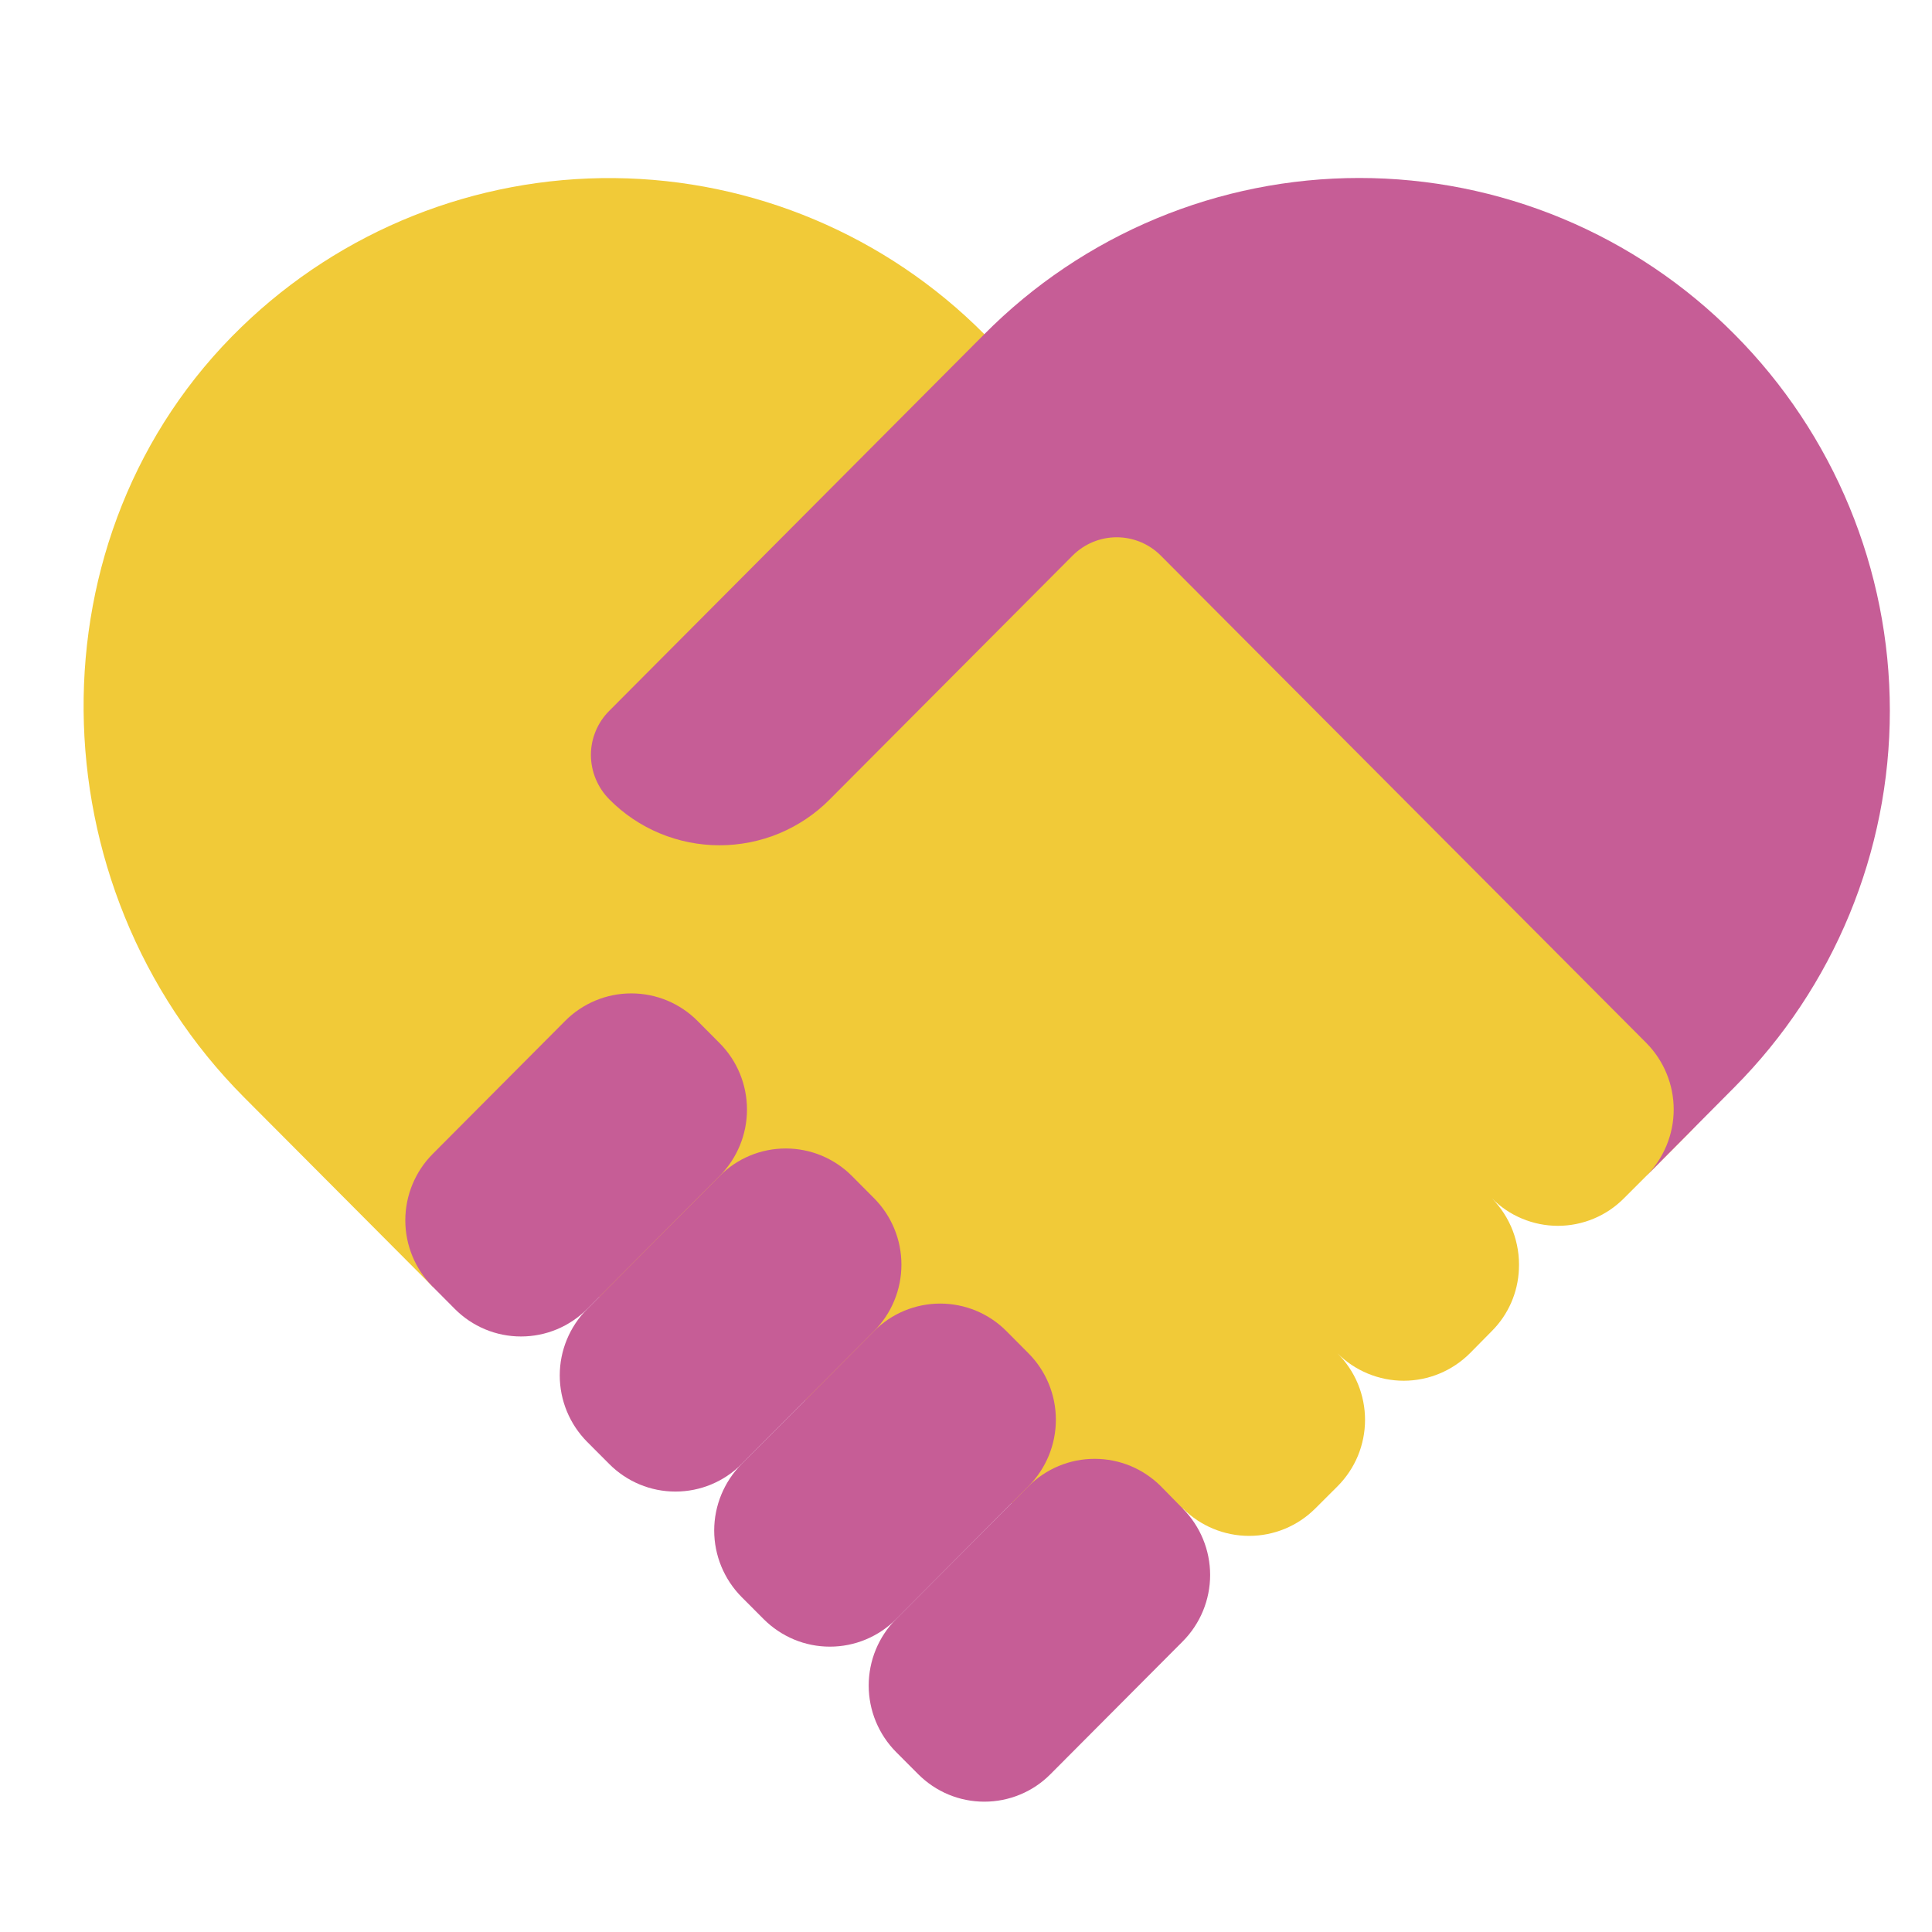 <svg width="33" height="33" viewBox="0 0 33 33" fill="none" xmlns="http://www.w3.org/2000/svg">
<g clip-path="url(#clip0_1_2776)">
<path d="M28.877 19.324L28.12 20.086L27.741 20.465C27.593 20.615 27.417 20.734 27.223 20.815C27.029 20.896 26.821 20.938 26.61 20.938C26.4 20.938 26.192 20.896 25.998 20.815C25.803 20.734 25.627 20.615 25.48 20.465C25.637 20.624 25.76 20.815 25.84 21.024C25.919 21.233 25.955 21.457 25.944 21.681C25.927 22.079 25.762 22.456 25.48 22.737L25.106 23.116C24.806 23.415 24.4 23.584 23.976 23.584C23.552 23.584 23.145 23.415 22.845 23.116C22.994 23.265 23.113 23.442 23.194 23.637C23.274 23.832 23.316 24.041 23.316 24.252C23.316 24.463 23.274 24.672 23.194 24.867C23.113 25.061 22.994 25.239 22.845 25.388L22.466 25.766C22.166 26.066 21.76 26.234 21.336 26.234C20.912 26.234 20.505 26.066 20.205 25.766L18.946 26.508L9.346 21.708L7.394 21.98L4.168 18.742C0.578 15.137 0.466 9.121 4.125 5.585C5.831 3.933 8.119 3.019 10.494 3.042C12.869 3.065 15.139 4.023 16.813 5.708L28.877 17.82C29.074 18.02 29.185 18.29 29.185 18.572C29.185 18.853 29.074 19.123 28.877 19.324Z" fill="#F1CA38"/>
<path d="M29.624 18.572L28.12 20.086C28.419 19.784 28.588 19.376 28.588 18.95C28.588 18.525 28.419 18.116 28.12 17.814L19.826 9.489C19.728 9.39 19.61 9.312 19.481 9.258C19.352 9.205 19.214 9.177 19.074 9.177C18.935 9.177 18.796 9.205 18.667 9.258C18.538 9.312 18.421 9.39 18.322 9.489L14.173 13.654C13.927 13.903 13.633 14.1 13.31 14.235C12.987 14.369 12.64 14.438 12.29 14.438C11.94 14.438 11.594 14.369 11.271 14.235C10.947 14.1 10.654 13.903 10.408 13.654C10.208 13.453 10.095 13.181 10.093 12.897C10.093 12.756 10.121 12.617 10.175 12.487C10.229 12.357 10.308 12.239 10.408 12.14L16.813 5.708C17.652 4.862 18.65 4.191 19.749 3.733C20.848 3.275 22.027 3.04 23.218 3.04C24.409 3.04 25.588 3.275 26.688 3.733C27.787 4.191 28.785 4.862 29.624 5.708C31.325 7.416 32.28 9.729 32.28 12.14C32.28 14.55 31.325 16.863 29.624 18.572Z" fill="#C65D96"/>
<path d="M7.769 22.358L7.392 21.979C7.092 21.678 6.923 21.269 6.923 20.844C6.923 20.419 7.092 20.01 7.392 19.709L9.653 17.438C9.801 17.289 9.977 17.171 10.171 17.09C10.365 17.009 10.573 16.968 10.783 16.968C10.993 16.968 11.202 17.009 11.396 17.09C11.59 17.171 11.766 17.289 11.914 17.438L12.291 17.817C12.591 18.118 12.759 18.526 12.759 18.952C12.759 19.377 12.591 19.785 12.291 20.087L10.03 22.358C9.881 22.507 9.705 22.625 9.511 22.706C9.317 22.787 9.109 22.828 8.899 22.828C8.689 22.828 8.481 22.787 8.287 22.706C8.093 22.625 7.917 22.507 7.769 22.358Z" fill="#C65D96"/>
<path d="M10.407 25.007L10.03 24.629C9.73 24.327 9.561 23.919 9.561 23.493C9.561 23.068 9.73 22.66 10.03 22.358L12.291 20.087C12.439 19.938 12.615 19.82 12.809 19.739C13.003 19.658 13.211 19.617 13.421 19.617C13.631 19.617 13.839 19.658 14.034 19.739C14.227 19.82 14.404 19.938 14.552 20.087L14.929 20.466C15.229 20.767 15.397 21.176 15.397 21.601C15.397 22.026 15.229 22.435 14.929 22.736L12.668 25.007C12.519 25.156 12.343 25.274 12.149 25.355C11.955 25.436 11.747 25.477 11.537 25.477C11.327 25.477 11.119 25.436 10.925 25.355C10.731 25.274 10.555 25.156 10.407 25.007Z" fill="#C65D96"/>
<path d="M13.044 27.656L12.667 27.278C12.368 26.976 12.199 26.568 12.199 26.142C12.199 25.717 12.368 25.309 12.667 25.007L14.929 22.736C15.077 22.587 15.253 22.469 15.447 22.388C15.641 22.308 15.849 22.266 16.059 22.266C16.27 22.266 16.478 22.308 16.672 22.388C16.866 22.469 17.042 22.587 17.19 22.736L17.567 23.115C17.867 23.416 18.035 23.825 18.035 24.25C18.035 24.676 17.867 25.084 17.567 25.386L15.306 27.656C15.158 27.805 14.982 27.923 14.787 28.004C14.593 28.085 14.385 28.126 14.175 28.126C13.965 28.126 13.757 28.085 13.563 28.004C13.369 27.923 13.193 27.805 13.044 27.656Z" fill="#C65D96"/>
<path d="M20.203 28.035L17.943 30.304C17.795 30.453 17.619 30.572 17.425 30.652C17.231 30.733 17.023 30.774 16.813 30.774C16.603 30.774 16.395 30.733 16.201 30.652C16.008 30.572 15.832 30.453 15.683 30.304L15.305 29.925C15.006 29.623 14.838 29.215 14.838 28.79C14.838 28.365 15.006 27.957 15.305 27.655L17.565 25.388C17.714 25.239 17.89 25.121 18.084 25.04C18.279 24.959 18.487 24.918 18.698 24.918C18.908 24.918 19.116 24.959 19.311 25.04C19.505 25.121 19.681 25.239 19.83 25.388L20.203 25.768C20.502 26.07 20.67 26.477 20.67 26.902C20.67 27.326 20.502 27.734 20.203 28.035Z" fill="#C65D96"/>
</g>
<defs>
<clipPath id="clip0_1_2776">
<rect width="32" height="32" fill="white" transform="translate(0.813 0.908)"/>
</clipPath>
</defs>
</svg>
